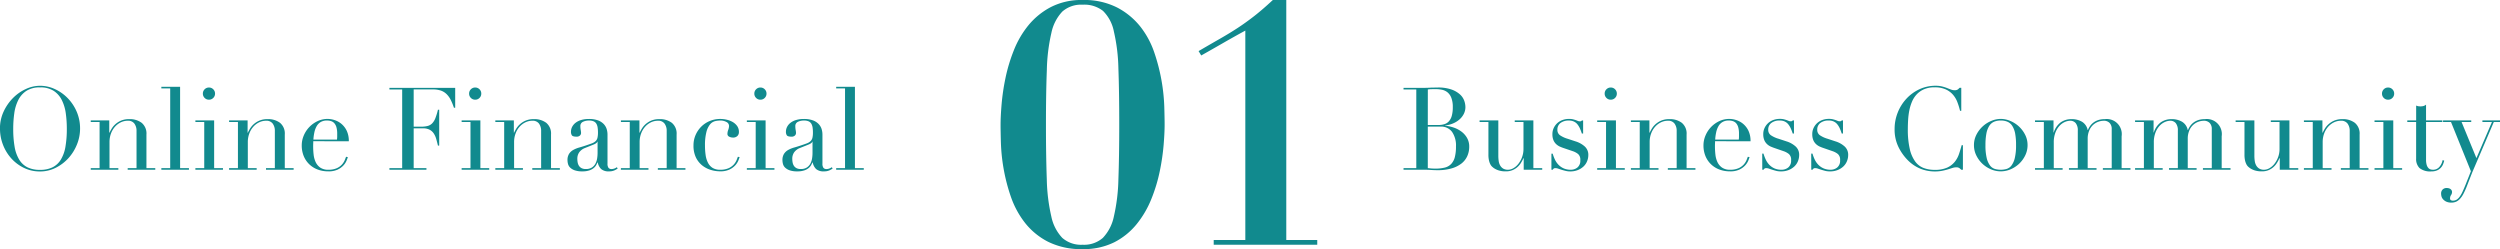 <svg xmlns="http://www.w3.org/2000/svg" width="282.593" height="28.158" viewBox="0 0 282.593 28.158">
  <g id="グループ_81689" data-name="グループ 81689" transform="translate(-55.632 -325.672)">
    <path id="パス_112328" data-name="パス 112328" d="M-48.873-4.641A11.713,11.713,0,0,0-48.717-2.6a4.112,4.112,0,0,0,.52,1.456,2.311,2.311,0,0,0,.936.871,3.15,3.15,0,0,0,1.417.286,3.16,3.16,0,0,0,1.41-.286,2.3,2.3,0,0,0,.943-.871,4.112,4.112,0,0,0,.52-1.456,11.713,11.713,0,0,0,.156-2.041,12.549,12.549,0,0,0-.117-1.736,4.752,4.752,0,0,0-.448-1.495A2.668,2.668,0,0,0-44.3-8.918a2.753,2.753,0,0,0-1.541-.39,2.753,2.753,0,0,0-1.541.39,2.668,2.668,0,0,0-.923,1.047,4.752,4.752,0,0,0-.449,1.495A12.549,12.549,0,0,0-48.873-4.641Zm-1.5,0a4.521,4.521,0,0,1,.41-1.924A5.36,5.36,0,0,1-48.906-8.1a4.918,4.918,0,0,1,1.45-1.021,3.831,3.831,0,0,1,1.612-.37,3.986,3.986,0,0,1,1.67.37A4.809,4.809,0,0,1-42.724-8.1,5.024,5.024,0,0,1-41.7-6.565a4.782,4.782,0,0,1,.383,1.924,4.725,4.725,0,0,1-.351,1.781,5.165,5.165,0,0,1-.962,1.547A4.876,4.876,0,0,1-44.07-.221a3.888,3.888,0,0,1-1.774.416,4.09,4.09,0,0,1-1.807-.4A4.639,4.639,0,0,1-49.088-1.28a4.927,4.927,0,0,1-.943-1.547A5,5,0,0,1-50.368-4.641ZM-40.111-.182h1V-5.395h-1v-.182h2.093v1.391h.026q.078-.169.228-.429a2.263,2.263,0,0,1,.41-.507,2.309,2.309,0,0,1,.65-.423,2.305,2.305,0,0,1,.949-.175,2.224,2.224,0,0,1,1.4.416,1.569,1.569,0,0,1,.54,1.326v3.8h1V0h-3.12V-.182h1v-4.2a1.362,1.362,0,0,0-.241-.832.869.869,0,0,0-.747-.325,1.8,1.8,0,0,0-.793.182,2.084,2.084,0,0,0-.663.507,2.4,2.4,0,0,0-.449.767,2.767,2.767,0,0,0-.162.962V-.182h1V0h-3.12Zm7.982,0h1V-9.191h-1v-.182h2.119V-.182h1V0h-3.12Zm4.693-8.424a.664.664,0,0,1,.2-.488.664.664,0,0,1,.488-.2.664.664,0,0,1,.487.2.664.664,0,0,1,.2.488.664.664,0,0,1-.2.488.664.664,0,0,1-.487.2.664.664,0,0,1-.488-.2A.664.664,0,0,1-27.436-8.606Zm-.845,8.424h1V-5.395h-1v-.182h2.119V-.182h1V0h-3.12Zm3.809,0h1V-5.395h-1v-.182h2.093v1.391h.026q.078-.169.227-.429a2.263,2.263,0,0,1,.41-.507,2.309,2.309,0,0,1,.65-.423,2.305,2.305,0,0,1,.949-.175,2.224,2.224,0,0,1,1.4.416,1.569,1.569,0,0,1,.54,1.326v3.8h1V0H-20.3V-.182h1v-4.2a1.362,1.362,0,0,0-.24-.832.869.869,0,0,0-.748-.325,1.8,1.8,0,0,0-.793.182,2.084,2.084,0,0,0-.663.507,2.4,2.4,0,0,0-.448.767,2.767,2.767,0,0,0-.163.962V-.182h1V0h-3.12Zm12.194-3.224a2.4,2.4,0,0,0,.026-.338v-.325a2.622,2.622,0,0,0-.085-.728,1.184,1.184,0,0,0-.234-.455.827.827,0,0,0-.364-.24,1.451,1.451,0,0,0-.462-.071,1.372,1.372,0,0,0-.728.175,1.293,1.293,0,0,0-.455.475,2.444,2.444,0,0,0-.253.689,5.41,5.41,0,0,0-.11.819Zm-2.678.182q0,.13-.006.266t-.007.344a8.131,8.131,0,0,0,.052.9,2.694,2.694,0,0,0,.227.845,1.575,1.575,0,0,0,.52.624A1.541,1.541,0,0,0-13.253,0a2.279,2.279,0,0,0,.943-.169,1.735,1.735,0,0,0,.585-.41,1.773,1.773,0,0,0,.319-.487q.1-.247.156-.4l.2.039a3.734,3.734,0,0,1-.149.409,1.883,1.883,0,0,1-.351.533,2.128,2.128,0,0,1-.65.468,2.4,2.4,0,0,1-1.06.2,3.386,3.386,0,0,1-1.2-.208,2.748,2.748,0,0,1-.955-.6,2.7,2.7,0,0,1-.624-.929,3.145,3.145,0,0,1-.221-1.2,2.834,2.834,0,0,1,.228-1.112,3.141,3.141,0,0,1,.624-.955,3.126,3.126,0,0,1,.93-.67,2.63,2.63,0,0,1,1.144-.253,2.622,2.622,0,0,1,.78.13,2.3,2.3,0,0,1,.773.423,2.322,2.322,0,0,1,.6.773,2.661,2.661,0,0,1,.241,1.2ZM-6.35-.182h1.443V-9.074H-6.35v-.182H1.086v2.249H.943A6.526,6.526,0,0,0,.579-7.9a2.45,2.45,0,0,0-.468-.65,1.719,1.719,0,0,0-.65-.4,2.806,2.806,0,0,0-.91-.13H-3.607v4.212h.845a2.924,2.924,0,0,0,.728-.078,1.108,1.108,0,0,0,.513-.293,1.734,1.734,0,0,0,.364-.585,7.17,7.17,0,0,0,.292-.956h.143V-2.73H-.864q-.091-.377-.188-.728a2.269,2.269,0,0,0-.273-.624,1.292,1.292,0,0,0-.468-.435,1.559,1.559,0,0,0-.76-.163H-3.607v4.5h1.443V0H-6.35ZM2.659-8.606a.664.664,0,0,1,.2-.488.664.664,0,0,1,.487-.2.664.664,0,0,1,.488.2.664.664,0,0,1,.2.488.664.664,0,0,1-.2.488.664.664,0,0,1-.488.2.664.664,0,0,1-.487-.2A.664.664,0,0,1,2.659-8.606ZM1.814-.182h1V-5.395h-1v-.182H3.933V-.182h1V0H1.814Zm3.809,0h1V-5.395h-1v-.182H7.716v1.391h.026q.078-.169.227-.429a2.263,2.263,0,0,1,.41-.507,2.309,2.309,0,0,1,.65-.423,2.305,2.305,0,0,1,.949-.175,2.224,2.224,0,0,1,1.4.416,1.569,1.569,0,0,1,.54,1.326v3.8h1V0H9.8V-.182h1v-4.2a1.362,1.362,0,0,0-.241-.832.869.869,0,0,0-.748-.325,1.8,1.8,0,0,0-.793.182,2.084,2.084,0,0,0-.663.507,2.4,2.4,0,0,0-.449.767,2.767,2.767,0,0,0-.162.962V-.182h1V0H5.623Zm11.557-3h-.026q-.026.169-.429.338l-.975.39a1.421,1.421,0,0,0-.637.474,1.264,1.264,0,0,0-.221.761,2.186,2.186,0,0,0,.039.4,1.033,1.033,0,0,0,.143.371.794.794,0,0,0,.292.266,1,1,0,0,0,.488.1,1.21,1.21,0,0,0,.7-.182,1.191,1.191,0,0,0,.4-.455,1.92,1.92,0,0,0,.182-.592,4.123,4.123,0,0,0,.045-.578ZM19.454-.143a1.781,1.781,0,0,1-.4.228,1.488,1.488,0,0,1-.572.1,1.279,1.279,0,0,1-.9-.267,1.415,1.415,0,0,1-.383-.748h-.026q-.052.117-.143.293a1.159,1.159,0,0,1-.28.338,1.556,1.556,0,0,1-.5.273,2.409,2.409,0,0,1-.793.111,2.511,2.511,0,0,1-.871-.124,1.421,1.421,0,0,1-.507-.305.886.886,0,0,1-.24-.41,1.7,1.7,0,0,1-.059-.422,1.294,1.294,0,0,1,.182-.728,1.348,1.348,0,0,1,.474-.436,3.14,3.14,0,0,1,.65-.266q.358-.1.721-.221.429-.143.709-.247a1.256,1.256,0,0,0,.435-.253.778.778,0,0,0,.215-.377,2.583,2.583,0,0,0,.059-.617,3.609,3.609,0,0,0-.039-.559,1.185,1.185,0,0,0-.143-.423.664.664,0,0,0-.3-.266,1.244,1.244,0,0,0-.52-.091,1.493,1.493,0,0,0-.708.149.511.511,0,0,0-.28.488,2.43,2.43,0,0,0,.039.436,1.975,1.975,0,0,1,.039.318.4.4,0,0,1-.13.306.527.527,0,0,1-.377.124q-.429,0-.533-.156a.713.713,0,0,1-.1-.4,1.205,1.205,0,0,1,.13-.546,1.375,1.375,0,0,1,.384-.461,1.908,1.908,0,0,1,.637-.319,3.009,3.009,0,0,1,.878-.117,2.9,2.9,0,0,1,1,.149,1.731,1.731,0,0,1,.65.4,1.464,1.464,0,0,1,.351.572,2.143,2.143,0,0,1,.1.67V-.715a.788.788,0,0,0,.117.507.431.431,0,0,0,.338.13.945.945,0,0,0,.3-.052,1.1,1.1,0,0,0,.3-.156Zm.364-.039h1V-5.395h-1v-.182h2.093v1.391h.026q.078-.169.228-.429a2.263,2.263,0,0,1,.409-.507,2.309,2.309,0,0,1,.65-.423,2.305,2.305,0,0,1,.949-.175,2.224,2.224,0,0,1,1.4.416,1.569,1.569,0,0,1,.54,1.326v3.8h1V0h-3.12V-.182h1v-4.2a1.362,1.362,0,0,0-.241-.832A.869.869,0,0,0,24-5.538a1.8,1.8,0,0,0-.793.182,2.084,2.084,0,0,0-.663.507,2.4,2.4,0,0,0-.448.767,2.767,2.767,0,0,0-.163.962V-.182h1V0h-3.12ZM33.235-1.43a3.734,3.734,0,0,1-.15.409,1.883,1.883,0,0,1-.351.533,2.128,2.128,0,0,1-.65.468,2.4,2.4,0,0,1-1.059.2A3.652,3.652,0,0,1,30,.026a2.9,2.9,0,0,1-.975-.5,2.593,2.593,0,0,1-.722-.9,3.062,3.062,0,0,1-.28-1.378,2.9,2.9,0,0,1,.241-1.183,3.031,3.031,0,0,1,.65-.949,2.966,2.966,0,0,1,.962-.63,3.059,3.059,0,0,1,1.177-.227,3.24,3.24,0,0,1,.721.084,2.435,2.435,0,0,1,.676.26,1.6,1.6,0,0,1,.507.455,1.136,1.136,0,0,1,.2.682.607.607,0,0,1-.176.448.677.677,0,0,1-.5.175.958.958,0,0,1-.422-.1.34.34,0,0,1-.2-.331,1.381,1.381,0,0,1,.091-.442,1.359,1.359,0,0,0,.091-.429.5.5,0,0,0-.3-.461,1.42,1.42,0,0,0-.689-.163,2.593,2.593,0,0,0-.592.071,1.078,1.078,0,0,0-.559.358,2.2,2.2,0,0,0-.416.858,5.938,5.938,0,0,0-.163,1.56,7.357,7.357,0,0,0,.072,1.053,2.773,2.773,0,0,0,.26.864,1.481,1.481,0,0,0,.52.585A1.568,1.568,0,0,0,31.038,0a2.279,2.279,0,0,0,.942-.169,1.735,1.735,0,0,0,.585-.41,1.773,1.773,0,0,0,.319-.487q.1-.247.156-.4ZM34.9-8.606a.664.664,0,0,1,.2-.488.664.664,0,0,1,.487-.2.664.664,0,0,1,.488.2.664.664,0,0,1,.2.488.664.664,0,0,1-.2.488.664.664,0,0,1-.488.2.664.664,0,0,1-.487-.2A.664.664,0,0,1,34.9-8.606ZM34.054-.182h1V-5.395h-1v-.182h2.119V-.182h1V0h-3.12Zm7.423-3h-.026q-.026.169-.429.338l-.975.39a1.421,1.421,0,0,0-.637.474,1.264,1.264,0,0,0-.221.761,2.186,2.186,0,0,0,.039.4,1.033,1.033,0,0,0,.143.371.794.794,0,0,0,.292.266,1,1,0,0,0,.487.1,1.21,1.21,0,0,0,.7-.182,1.191,1.191,0,0,0,.4-.455,1.92,1.92,0,0,0,.182-.592,4.123,4.123,0,0,0,.045-.578ZM43.752-.143a1.781,1.781,0,0,1-.4.228,1.488,1.488,0,0,1-.572.1,1.279,1.279,0,0,1-.9-.267,1.415,1.415,0,0,1-.383-.748h-.026q-.052.117-.143.293a1.159,1.159,0,0,1-.28.338,1.556,1.556,0,0,1-.5.273,2.409,2.409,0,0,1-.793.111,2.511,2.511,0,0,1-.871-.124,1.421,1.421,0,0,1-.507-.305.886.886,0,0,1-.241-.41,1.7,1.7,0,0,1-.058-.422,1.294,1.294,0,0,1,.182-.728,1.348,1.348,0,0,1,.474-.436,3.14,3.14,0,0,1,.65-.266q.357-.1.722-.221.429-.143.708-.247a1.256,1.256,0,0,0,.435-.253.778.778,0,0,0,.215-.377,2.583,2.583,0,0,0,.059-.617,3.609,3.609,0,0,0-.039-.559,1.185,1.185,0,0,0-.143-.423.664.664,0,0,0-.3-.266,1.244,1.244,0,0,0-.52-.091,1.493,1.493,0,0,0-.708.149.511.511,0,0,0-.28.488,2.429,2.429,0,0,0,.039.436,1.975,1.975,0,0,1,.039.318.4.4,0,0,1-.13.306.527.527,0,0,1-.377.124q-.429,0-.533-.156a.713.713,0,0,1-.1-.4,1.205,1.205,0,0,1,.13-.546,1.375,1.375,0,0,1,.383-.461,1.908,1.908,0,0,1,.637-.319,3.009,3.009,0,0,1,.877-.117,2.9,2.9,0,0,1,1,.149,1.731,1.731,0,0,1,.65.4,1.464,1.464,0,0,1,.351.572,2.143,2.143,0,0,1,.1.67V-.715a.788.788,0,0,0,.117.507.431.431,0,0,0,.338.13.945.945,0,0,0,.3-.052,1.1,1.1,0,0,0,.3-.156Zm.4-.039h1V-9.191h-1v-.182h2.119V-.182h1V0h-3.12Z" transform="translate(106 344.859)" fill="#118a8e"/>
    <path id="パス_112329" data-name="パス 112329" d="M-58.974-5.057h1.2a2.271,2.271,0,0,0,.663-.091,1.157,1.157,0,0,0,.514-.319,1.522,1.522,0,0,0,.331-.617,3.5,3.5,0,0,0,.117-.988,2.8,2.8,0,0,0-.175-1.085,1.467,1.467,0,0,0-.455-.618,1.5,1.5,0,0,0-.624-.273,3.675,3.675,0,0,0-.683-.065q-.234,0-.474.006a3.341,3.341,0,0,0-.41.033Zm0,4.875q.156.013.345.033t.539.02a4.077,4.077,0,0,0,1.047-.117,1.5,1.5,0,0,0,.715-.41,1.761,1.761,0,0,0,.41-.773,4.726,4.726,0,0,0,.13-1.209,2.7,2.7,0,0,0-.442-1.638,1.529,1.529,0,0,0-1.313-.6h-1.43Zm-2.743,0h1.443V-9.074h-1.443v-.182h2.275q.2,0,.4-.006t.41-.019q.208,0,.4-.007t.377-.007a4.53,4.53,0,0,1,1.56.227,2.817,2.817,0,0,1,.962.559,1.771,1.771,0,0,1,.481.715,2.188,2.188,0,0,1,.13.7,1.7,1.7,0,0,1-.188.793,2.112,2.112,0,0,1-.507.637,2.653,2.653,0,0,1-.735.442,3.3,3.3,0,0,1-.871.221v.026a4.094,4.094,0,0,1,.956.2,3.163,3.163,0,0,1,.884.455,2.334,2.334,0,0,1,.644.722,1.944,1.944,0,0,1,.247.988,2.567,2.567,0,0,1-.221,1.073,2.246,2.246,0,0,1-.663.839A3.29,3.29,0,0,1-56.3-.149a5.525,5.525,0,0,1-1.573.2q-.182,0-.357-.006t-.37-.02q-.2-.013-.4-.02T-59.442,0h-2.275ZM-46.04,0h-2.093V-1.313h-.026a4.785,4.785,0,0,1-.279.527,2.124,2.124,0,0,1-.4.481A2.039,2.039,0,0,1-49.4.046a1.887,1.887,0,0,1-.747.137,2.542,2.542,0,0,1-.845-.117A2.124,2.124,0,0,1-51.5-.182a2.556,2.556,0,0,1-.2-.162.954.954,0,0,1-.2-.266,1.858,1.858,0,0,1-.156-.435,2.819,2.819,0,0,1-.065-.656V-5.395h-1v-.182h2.119v3.991a3.981,3.981,0,0,0,.046.624,1.371,1.371,0,0,0,.175.5.971.971,0,0,0,.338.338A1.061,1.061,0,0,0-49.9,0a1.22,1.22,0,0,0,.591-.169A1.926,1.926,0,0,0-48.75-.65a2.757,2.757,0,0,0,.423-.748,2.7,2.7,0,0,0,.169-.981V-5.395h-.988v-.182h2.106V-.182h1ZM-45-1.82h.143a4.869,4.869,0,0,0,.234.631,2.237,2.237,0,0,0,.383.585,1.89,1.89,0,0,0,.592.435A1.933,1.933,0,0,0-42.8,0a1.172,1.172,0,0,0,.741-.254.983.983,0,0,0,.325-.825.84.84,0,0,0-.254-.7,1.984,1.984,0,0,0-.591-.318L-43.6-2.444q-.2-.065-.423-.162a1.532,1.532,0,0,1-.423-.273,1.331,1.331,0,0,1-.319-.449,1.713,1.713,0,0,1-.123-.7,1.6,1.6,0,0,1,.143-.676,1.748,1.748,0,0,1,.39-.546,1.744,1.744,0,0,1,.592-.364,2.1,2.1,0,0,1,.747-.13,1.9,1.9,0,0,1,.462.045q.176.045.306.091t.234.091a.613.613,0,0,0,.247.045.227.227,0,0,0,.208-.1h.143v1.482h-.143a5.588,5.588,0,0,0-.208-.553,2.208,2.208,0,0,0-.279-.474,1.134,1.134,0,0,0-.4-.325,1.279,1.279,0,0,0-.566-.117,1.5,1.5,0,0,0-.968.28.913.913,0,0,0-.345.747.733.733,0,0,0,.292.631,3.066,3.066,0,0,0,.865.4l.949.312a2.736,2.736,0,0,1,1,.572,1.254,1.254,0,0,1,.39.962,1.825,1.825,0,0,1-.137.689,1.672,1.672,0,0,1-.4.592,2.053,2.053,0,0,1-.65.41,2.314,2.314,0,0,1-.877.156A2.226,2.226,0,0,1-43.42.123Q-43.66.065-43.862,0t-.371-.123a.959.959,0,0,0-.312-.059.306.306,0,0,0-.208.059.544.544,0,0,0-.1.123H-45Zm6.019-6.786a.664.664,0,0,1,.2-.488.664.664,0,0,1,.487-.2.664.664,0,0,1,.488.2.664.664,0,0,1,.2.488.664.664,0,0,1-.2.488.664.664,0,0,1-.488.2.664.664,0,0,1-.487-.2A.664.664,0,0,1-38.98-8.606Zm-.845,8.424h1V-5.395h-1v-.182h2.119V-.182h1V0h-3.12Zm3.809,0h1V-5.395h-1v-.182h2.093v1.391h.026q.078-.169.228-.429a2.263,2.263,0,0,1,.41-.507,2.309,2.309,0,0,1,.65-.423,2.305,2.305,0,0,1,.949-.175,2.224,2.224,0,0,1,1.4.416,1.569,1.569,0,0,1,.54,1.326v3.8h1V0h-3.12V-.182h1v-4.2a1.362,1.362,0,0,0-.241-.832.869.869,0,0,0-.747-.325,1.8,1.8,0,0,0-.793.182,2.084,2.084,0,0,0-.663.507,2.4,2.4,0,0,0-.449.767,2.767,2.767,0,0,0-.162.962V-.182h1V0h-3.12Zm12.194-3.224a2.4,2.4,0,0,0,.026-.338v-.325a2.622,2.622,0,0,0-.085-.728,1.184,1.184,0,0,0-.234-.455.827.827,0,0,0-.364-.24,1.451,1.451,0,0,0-.462-.071,1.372,1.372,0,0,0-.728.175,1.293,1.293,0,0,0-.455.475,2.444,2.444,0,0,0-.253.689,5.41,5.41,0,0,0-.111.819Zm-2.678.182q0,.13-.007.266t-.007.344a8.131,8.131,0,0,0,.052.9,2.694,2.694,0,0,0,.227.845,1.575,1.575,0,0,0,.52.624A1.541,1.541,0,0,0-24.8,0a2.279,2.279,0,0,0,.942-.169,1.735,1.735,0,0,0,.585-.41,1.773,1.773,0,0,0,.319-.487q.1-.247.156-.4l.195.039a3.734,3.734,0,0,1-.149.409,1.883,1.883,0,0,1-.351.533,2.128,2.128,0,0,1-.65.468,2.4,2.4,0,0,1-1.059.2,3.386,3.386,0,0,1-1.2-.208,2.748,2.748,0,0,1-.955-.6,2.7,2.7,0,0,1-.624-.929,3.145,3.145,0,0,1-.221-1.2,2.834,2.834,0,0,1,.228-1.112,3.141,3.141,0,0,1,.624-.955,3.126,3.126,0,0,1,.929-.67,2.63,2.63,0,0,1,1.144-.253,2.622,2.622,0,0,1,.78.13,2.3,2.3,0,0,1,.773.423,2.322,2.322,0,0,1,.6.773,2.661,2.661,0,0,1,.241,1.2Zm5.33,1.4h.143a4.869,4.869,0,0,0,.234.631A2.237,2.237,0,0,0-20.41-.6a1.89,1.89,0,0,0,.591.435A1.933,1.933,0,0,0-18.973,0a1.172,1.172,0,0,0,.741-.254.983.983,0,0,0,.325-.825.84.84,0,0,0-.254-.7,1.984,1.984,0,0,0-.591-.318l-1.014-.351q-.195-.065-.423-.162a1.532,1.532,0,0,1-.422-.273,1.331,1.331,0,0,1-.319-.449,1.713,1.713,0,0,1-.124-.7,1.6,1.6,0,0,1,.143-.676,1.748,1.748,0,0,1,.39-.546,1.744,1.744,0,0,1,.591-.364,2.1,2.1,0,0,1,.747-.13,1.9,1.9,0,0,1,.462.045q.176.045.306.091t.234.091a.613.613,0,0,0,.247.045.227.227,0,0,0,.208-.1h.143v1.482h-.143a5.588,5.588,0,0,0-.208-.553,2.208,2.208,0,0,0-.28-.474,1.134,1.134,0,0,0-.4-.325,1.279,1.279,0,0,0-.566-.117,1.5,1.5,0,0,0-.968.28.913.913,0,0,0-.345.747.732.732,0,0,0,.293.631,3.066,3.066,0,0,0,.865.4l.949.312a2.736,2.736,0,0,1,1,.572,1.254,1.254,0,0,1,.39.962,1.825,1.825,0,0,1-.137.689,1.672,1.672,0,0,1-.4.592,2.053,2.053,0,0,1-.65.41,2.314,2.314,0,0,1-.878.156,2.226,2.226,0,0,1-.527-.059Q-19.832.065-20.033,0t-.37-.123a.959.959,0,0,0-.312-.059.306.306,0,0,0-.208.059.544.544,0,0,0-.1.123h-.143Zm5.538,0h.143a4.869,4.869,0,0,0,.234.631,2.237,2.237,0,0,0,.384.585,1.89,1.89,0,0,0,.592.435A1.933,1.933,0,0,0-13.435,0a1.172,1.172,0,0,0,.741-.254.983.983,0,0,0,.325-.825.84.84,0,0,0-.253-.7,1.985,1.985,0,0,0-.592-.318l-1.014-.351q-.2-.065-.422-.162a1.532,1.532,0,0,1-.423-.273,1.331,1.331,0,0,1-.318-.449,1.713,1.713,0,0,1-.123-.7,1.6,1.6,0,0,1,.143-.676,1.748,1.748,0,0,1,.39-.546,1.744,1.744,0,0,1,.591-.364,2.1,2.1,0,0,1,.748-.13,1.9,1.9,0,0,1,.462.045q.175.045.306.091t.234.091a.613.613,0,0,0,.247.045.227.227,0,0,0,.208-.1h.143v1.482h-.143a5.588,5.588,0,0,0-.208-.553,2.208,2.208,0,0,0-.28-.474,1.134,1.134,0,0,0-.4-.325,1.279,1.279,0,0,0-.566-.117,1.5,1.5,0,0,0-.969.28.913.913,0,0,0-.344.747.733.733,0,0,0,.292.631,3.066,3.066,0,0,0,.865.4l.949.312a2.736,2.736,0,0,1,1,.572,1.254,1.254,0,0,1,.39.962,1.825,1.825,0,0,1-.137.689,1.672,1.672,0,0,1-.4.592,2.053,2.053,0,0,1-.65.41,2.314,2.314,0,0,1-.878.156,2.226,2.226,0,0,1-.526-.059Q-14.293.065-14.495,0t-.37-.123a.959.959,0,0,0-.312-.059.306.306,0,0,0-.208.059.544.544,0,0,0-.1.123h-.143ZM1.514,0H1.319a1.239,1.239,0,0,0-.208-.188A.627.627,0,0,0,.747-.273,1.415,1.415,0,0,0,.325-.2l-.52.162A6.324,6.324,0,0,1-.852.123a4.193,4.193,0,0,1-.806.071A4.381,4.381,0,0,1-3.25-.1a4.323,4.323,0,0,1-1.462-.975A5.628,5.628,0,0,1-5.779-2.587,4.506,4.506,0,0,1-6.207-4.6a4.991,4.991,0,0,1,.351-1.859,4.994,4.994,0,0,1,.975-1.56A4.69,4.69,0,0,1-3.412-9.094a4.291,4.291,0,0,1,1.846-.4,2.961,2.961,0,0,1,.715.078,4.5,4.5,0,0,1,.559.175q.247.1.455.175a1.145,1.145,0,0,0,.4.078.622.622,0,0,0,.371-.085,1.385,1.385,0,0,0,.2-.189h.195v2.6H1.19a7.893,7.893,0,0,0-.3-.975,2.759,2.759,0,0,0-.507-.852,2.4,2.4,0,0,0-.826-.6,3,3,0,0,0-1.241-.228,2.959,2.959,0,0,0-1.183.215,2.5,2.5,0,0,0-.832.572,2.781,2.781,0,0,0-.54.832,5.064,5.064,0,0,0-.306,1A7.967,7.967,0,0,0-4.68-5.622q-.032.539-.032,1.02A9.67,9.67,0,0,0-4.491-2.34,3.844,3.844,0,0,0-3.874-.923a2.123,2.123,0,0,0,.955.728A3.517,3.517,0,0,0-1.683.013,3.37,3.37,0,0,0-.28-.234,2.381,2.381,0,0,0,.578-.878a2.83,2.83,0,0,0,.494-.9q.169-.5.3-.995h.143ZM4.063-2.782a6.022,6.022,0,0,0,.143,1.469,2.259,2.259,0,0,0,.377.839,1.086,1.086,0,0,0,.546.383A2.357,2.357,0,0,0,5.792,0a2.357,2.357,0,0,0,.663-.091A1.086,1.086,0,0,0,7-.475a2.259,2.259,0,0,0,.377-.839,6.022,6.022,0,0,0,.143-1.469,6.894,6.894,0,0,0-.1-1.306A2.449,2.449,0,0,0,7.1-4.946a1.229,1.229,0,0,0-.54-.475,1.893,1.893,0,0,0-.767-.143,1.893,1.893,0,0,0-.767.143,1.229,1.229,0,0,0-.54.475,2.449,2.449,0,0,0-.319.858A6.894,6.894,0,0,0,4.063-2.782Zm-1.3,0a2.558,2.558,0,0,1,.28-1.183,3.287,3.287,0,0,1,.715-.942,3.291,3.291,0,0,1,.975-.618,2.782,2.782,0,0,1,1.059-.221,2.782,2.782,0,0,1,1.06.221,3.291,3.291,0,0,1,.975.618,3.287,3.287,0,0,1,.715.942,2.558,2.558,0,0,1,.28,1.183,2.616,2.616,0,0,1-.26,1.151,3.225,3.225,0,0,1-.682.942,3.24,3.24,0,0,1-.969.637A2.812,2.812,0,0,1,5.792.182,2.812,2.812,0,0,1,4.674-.052a3.24,3.24,0,0,1-.969-.637,3.225,3.225,0,0,1-.683-.942A2.616,2.616,0,0,1,2.763-2.782Zm6.9,2.6h1V-5.395h-1v-.182h2.093v1.365h.026a2.264,2.264,0,0,1,.786-1.144,2.091,2.091,0,0,1,1.241-.364,2.278,2.278,0,0,1,1.151.286,1.4,1.4,0,0,1,.656.949h.026a2.123,2.123,0,0,1,.247-.455,1.777,1.777,0,0,1,.39-.4,1.891,1.891,0,0,1,.553-.28,2.32,2.32,0,0,1,.722-.1,1.7,1.7,0,0,1,1.9,1.937v3.6h1V0h-3.12V-.182h1V-4.6a.946.946,0,0,0-.24-.689.874.874,0,0,0-.656-.247,1.819,1.819,0,0,0-.65.123,1.741,1.741,0,0,0-.585.371,1.839,1.839,0,0,0-.422.637,2.353,2.353,0,0,0-.163.91V-.182h1V0H13.5V-.182h1V-4.42a1.278,1.278,0,0,0-.234-.845.781.781,0,0,0-.624-.273,1.557,1.557,0,0,0-.6.137,1.806,1.806,0,0,0-.6.429,2.366,2.366,0,0,0-.468.76,3.068,3.068,0,0,0-.189,1.144V-.182h1V0H9.666Zm11.31,0h1V-5.395h-1v-.182h2.093v1.365h.026a2.264,2.264,0,0,1,.787-1.144,2.091,2.091,0,0,1,1.241-.364,2.278,2.278,0,0,1,1.15.286,1.4,1.4,0,0,1,.657.949h.026A2.123,2.123,0,0,1,27.2-4.94a1.777,1.777,0,0,1,.39-.4,1.891,1.891,0,0,1,.553-.28,2.32,2.32,0,0,1,.722-.1,1.7,1.7,0,0,1,1.9,1.937v3.6h1V0h-3.12V-.182h1V-4.6a.946.946,0,0,0-.24-.689.874.874,0,0,0-.656-.247,1.819,1.819,0,0,0-.65.123,1.741,1.741,0,0,0-.585.371,1.839,1.839,0,0,0-.423.637,2.353,2.353,0,0,0-.162.91V-.182h1V0H24.81V-.182h1V-4.42a1.278,1.278,0,0,0-.234-.845.781.781,0,0,0-.624-.273,1.557,1.557,0,0,0-.6.137,1.806,1.806,0,0,0-.6.429,2.366,2.366,0,0,0-.468.76,3.068,3.068,0,0,0-.189,1.144V-.182h1V0h-3.12ZM39.423,0H37.33V-1.313H37.3a4.785,4.785,0,0,1-.279.527,2.124,2.124,0,0,1-.4.481,2.039,2.039,0,0,1-.559.351,1.887,1.887,0,0,1-.747.137A2.542,2.542,0,0,1,34.47.065a2.124,2.124,0,0,1-.507-.247,2.556,2.556,0,0,1-.2-.162.954.954,0,0,1-.2-.266,1.858,1.858,0,0,1-.156-.435,2.819,2.819,0,0,1-.065-.656V-5.395h-1v-.182h2.119v3.991a3.981,3.981,0,0,0,.046.624,1.371,1.371,0,0,0,.175.5.971.971,0,0,0,.338.338A1.061,1.061,0,0,0,35.562,0a1.22,1.22,0,0,0,.591-.169,1.926,1.926,0,0,0,.559-.481,2.757,2.757,0,0,0,.423-.748,2.7,2.7,0,0,0,.169-.981V-5.395h-.988v-.182h2.106V-.182h1Zm.637-.182h1V-5.395h-1v-.182h2.093v1.391h.026q.078-.169.228-.429a2.263,2.263,0,0,1,.41-.507,2.309,2.309,0,0,1,.65-.423,2.305,2.305,0,0,1,.949-.175,2.224,2.224,0,0,1,1.4.416,1.569,1.569,0,0,1,.54,1.326v3.8h1V0h-3.12V-.182h1v-4.2a1.362,1.362,0,0,0-.241-.832.869.869,0,0,0-.747-.325,1.8,1.8,0,0,0-.793.182,2.084,2.084,0,0,0-.663.507,2.4,2.4,0,0,0-.449.767,2.767,2.767,0,0,0-.162.962V-.182h1V0H40.06Zm8.827-8.424a.664.664,0,0,1,.2-.488.664.664,0,0,1,.487-.2.664.664,0,0,1,.488.2.664.664,0,0,1,.2.488.664.664,0,0,1-.2.488.664.664,0,0,1-.488.2.664.664,0,0,1-.487-.2A.664.664,0,0,1,48.887-8.606ZM48.042-.182h1V-5.395h-1v-.182h2.119V-.182h1V0h-3.12Zm3.705-5.395h1V-7.254q.1.039.195.065a1.285,1.285,0,0,0,.312.026,1.119,1.119,0,0,0,.338-.045.848.848,0,0,0,.273-.149v1.781h1.846v.182H53.866v4.251a2.02,2.02,0,0,0,.071.592.893.893,0,0,0,.188.351.564.564,0,0,0,.254.162A.968.968,0,0,0,54.646,0a.914.914,0,0,0,.735-.331,1.605,1.605,0,0,0,.357-.761l.182.065A3.025,3.025,0,0,1,55.8-.65a1.315,1.315,0,0,1-.241.4,1.264,1.264,0,0,1-.423.312,1.512,1.512,0,0,1-.65.124,1.922,1.922,0,0,1-1.359-.377,1.427,1.427,0,0,1-.383-1.066V-5.395h-1Zm4.043,0h3.185v.182H57.882L59.56-1.313l1.755-4.082H60.236v-.182h1.989v.182h-.7L59.377-.377Q59.131.182,58.91.748t-.442,1.137A8.428,8.428,0,0,1,58.1,2.7a2.675,2.675,0,0,1-.383.572,1.4,1.4,0,0,1-.436.332,1.266,1.266,0,0,1-.546.111,1.328,1.328,0,0,1-.6-.117,1.129,1.129,0,0,1-.357-.273A.783.783,0,0,1,55.607,3a1.309,1.309,0,0,1-.039-.286.62.62,0,0,1,.182-.487.64.64,0,0,1,.442-.163,1.061,1.061,0,0,1,.195.02.621.621,0,0,1,.195.071.489.489,0,0,1,.156.143.37.37,0,0,1,.065.221.6.6,0,0,1-.111.345.622.622,0,0,0-.111.357.233.233,0,0,0,.091.221.5.5,0,0,0,.247.052.777.777,0,0,0,.383-.1,1.161,1.161,0,0,0,.344-.318,3.243,3.243,0,0,0,.338-.579q.169-.358.377-.878L58.936.169,56.687-5.395h-.9Z" transform="translate(276 344.859)" fill="#118a8e"/>
    <path id="パス_112310" data-name="パス 112310" d="M-14.136-13.566q0-3.61.1-6.175a20.468,20.468,0,0,1,.513-4.2,4.972,4.972,0,0,1,1.235-2.413,3.2,3.2,0,0,1,2.3-.779,3.417,3.417,0,0,1,2.3.7A4.456,4.456,0,0,1-6.46-24.111a20.235,20.235,0,0,1,.513,4.2q.095,2.584.095,6.346,0,3.572-.095,6.156A20.558,20.558,0,0,1-6.46-3.192,4.972,4.972,0,0,1-7.7-.779,3.2,3.2,0,0,1-9.994,0a3.2,3.2,0,0,1-2.3-.779,4.972,4.972,0,0,1-1.235-2.413,20.558,20.558,0,0,1-.513-4.218Q-14.136-9.994-14.136-13.566Zm-5.13,0q0,.722.038,2.052a20.77,20.77,0,0,0,.3,2.888,20.529,20.529,0,0,0,.817,3.173A10.154,10.154,0,0,0-16.53-2.508,7.865,7.865,0,0,0-13.908-.342,8.356,8.356,0,0,0-9.994.494,7.706,7.706,0,0,0-6.4-.285,7.843,7.843,0,0,0-3.876-2.337,11.066,11.066,0,0,0-2.223-5.168,18.134,18.134,0,0,0-1.273-8.3a25.055,25.055,0,0,0,.437-2.964q.114-1.387.114-2.3,0-.722-.038-2.033a21.172,21.172,0,0,0-.3-2.888A20.964,20.964,0,0,0-1.881-21.7a9.839,9.839,0,0,0-1.577-2.945A8.179,8.179,0,0,0-6.08-26.809a8.2,8.2,0,0,0-3.914-.855,7.553,7.553,0,0,0-3.591.8,8.189,8.189,0,0,0-2.527,2.052,10.652,10.652,0,0,0-1.653,2.831,18.671,18.671,0,0,0-.95,3.154,25.055,25.055,0,0,0-.437,2.964Q-19.266-14.478-19.266-13.566ZM16.53,0V-.532h-3.5V-27.664h-1.52q-1.14,1.064-2.09,1.805T7.543-24.51q-.931.608-1.995,1.216T3.116-21.888l.3.494q1.216-.684,2.47-1.406T8.4-24.206V-.532H4.826V0Z" transform="translate(188 353.336)" fill="#118a8e"/>
  </g>
</svg>
